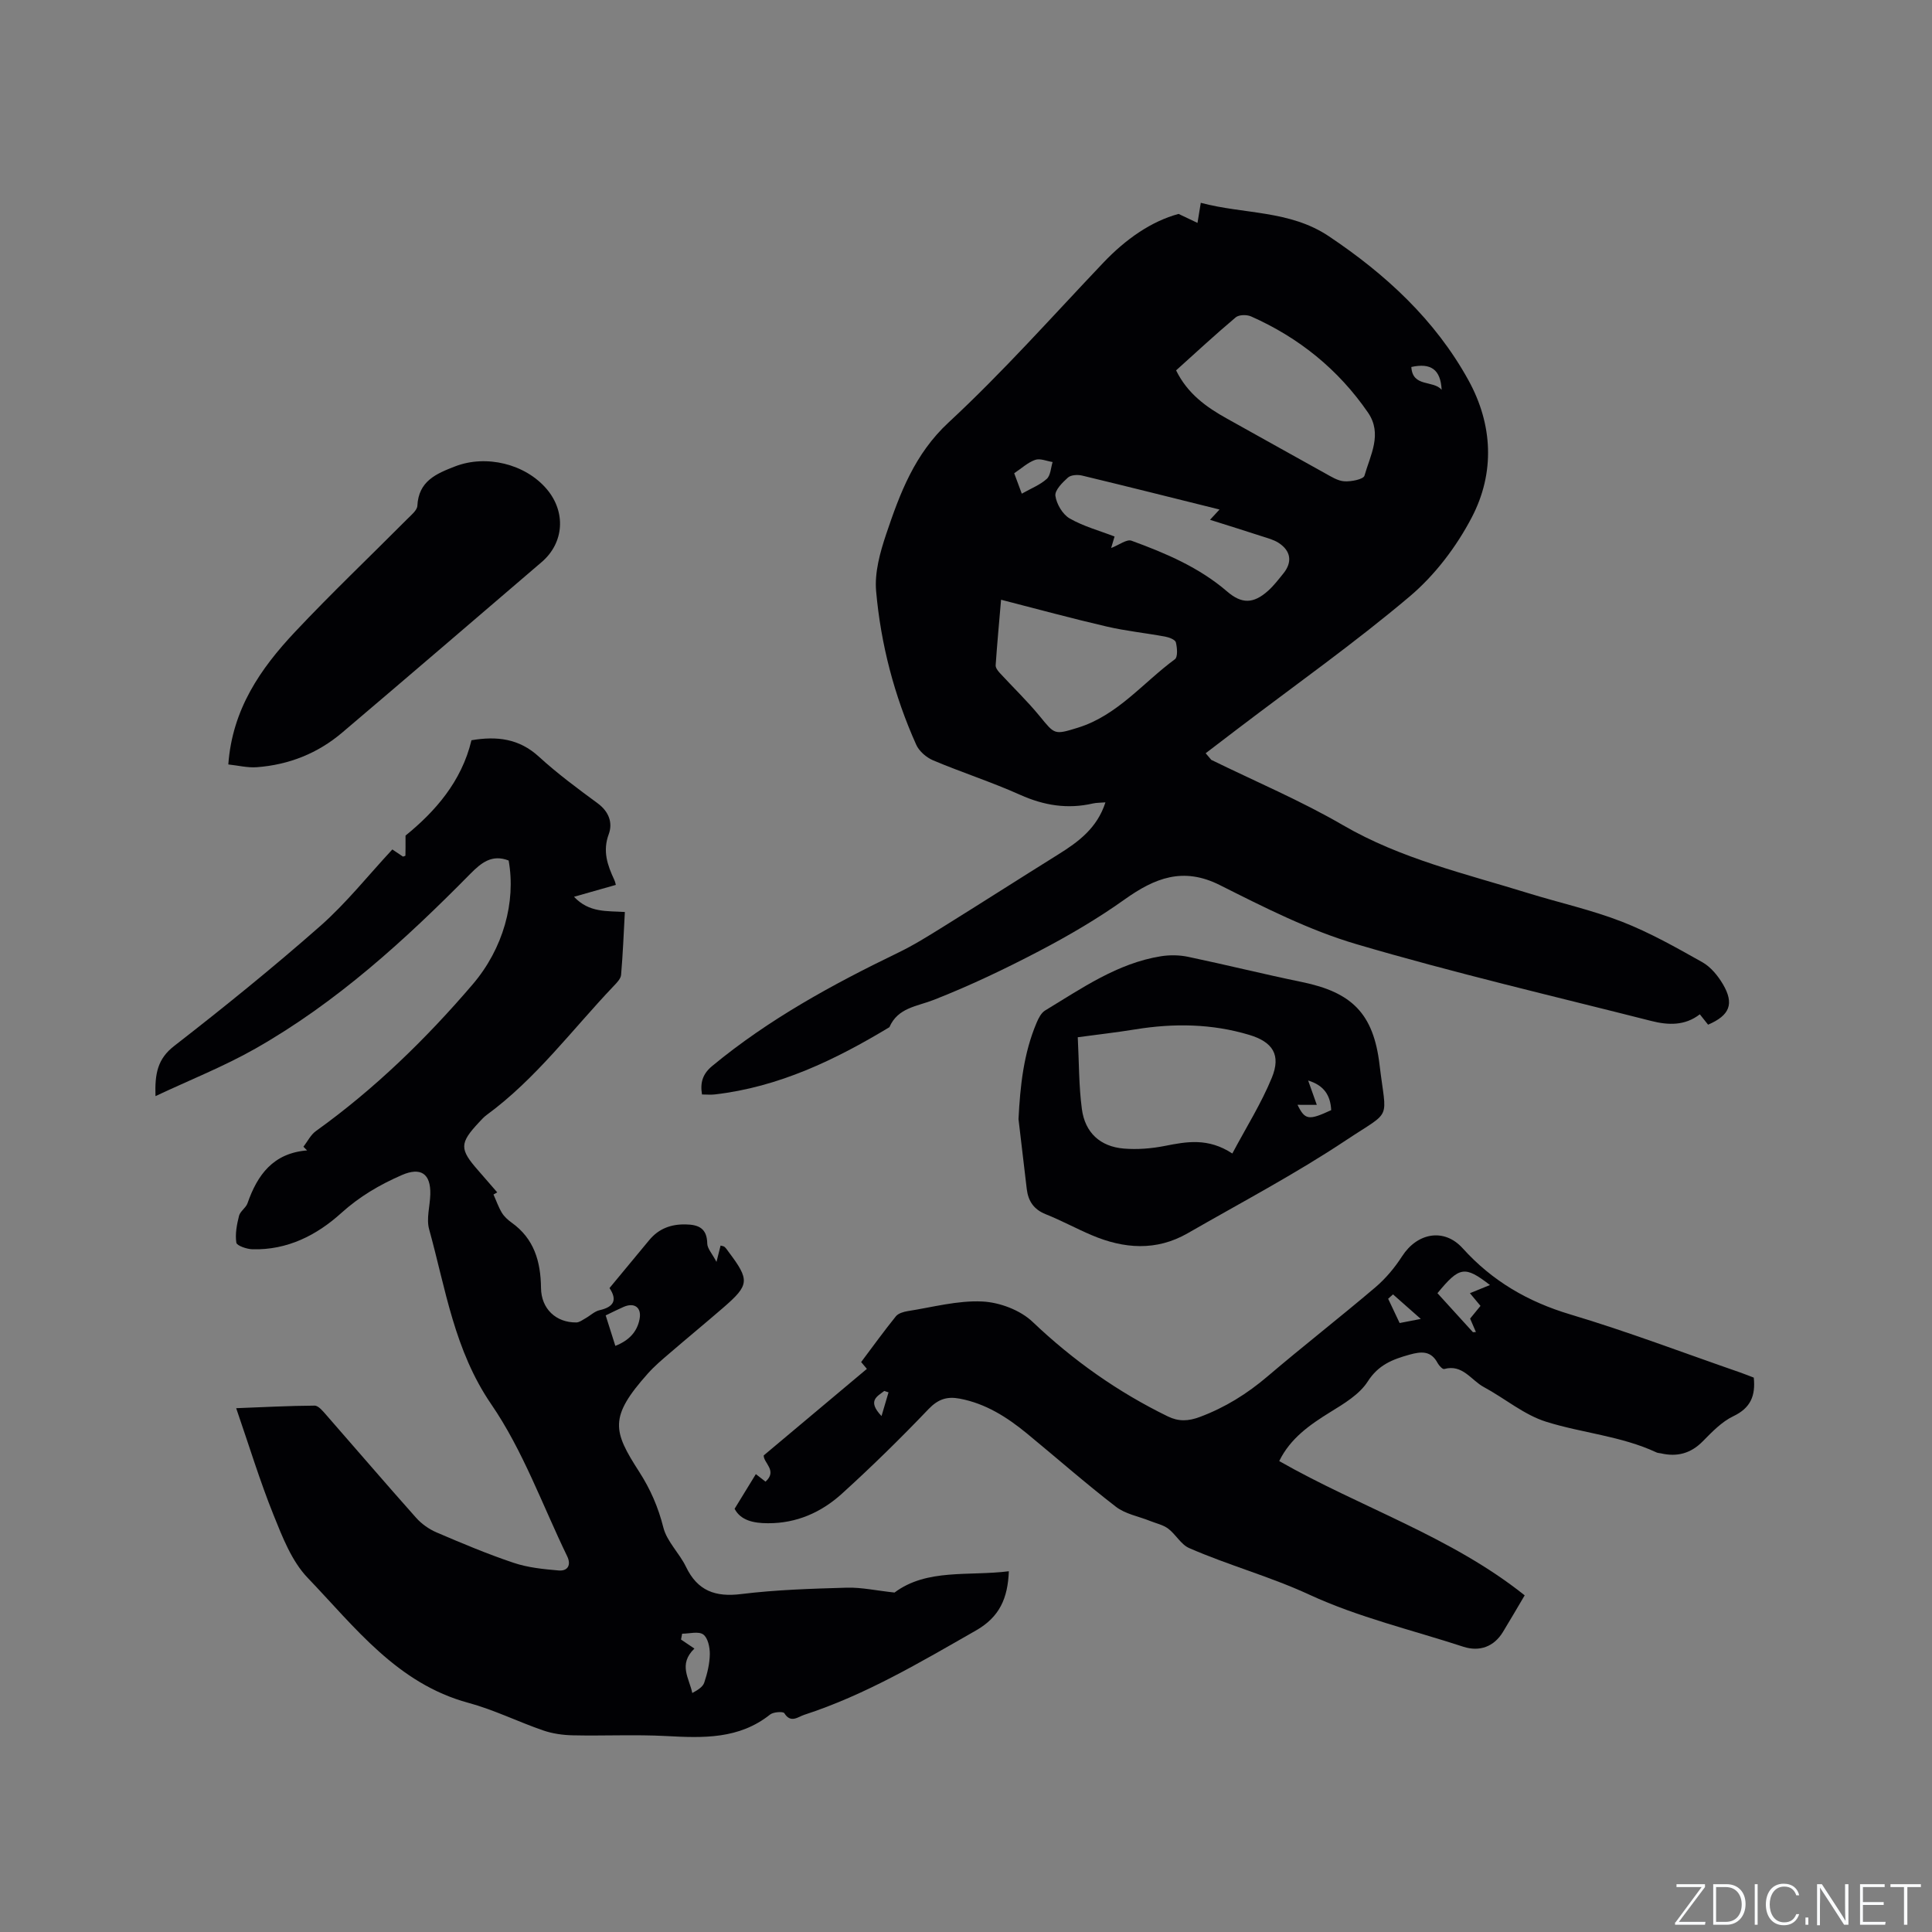 <svg enable-background="new 0 0 400 400" viewBox="0 0 400 400" xmlns="http://www.w3.org/2000/svg"><rect x="0" y="0" width="400" height="400" fill="#808080" stroke="none"/><g fill="#fafbfc"><path d="m346.9 398 5.4-7.3h-5.2v-.6h5.9v.6l-5.4 7.2h5.5l-.1.6h-6.2v-.5z"/><path d="m354.7 390.1h2.8c2.3 0 3.9 1.6 3.9 4.1s-1.6 4.3-3.9 4.3h-2.8zm.6 7.8h2c2.2 0 3.3-1.6 3.3-3.6 0-1.8-1-3.6-3.3-3.6h-2z"/><path d="m363.9 390.1v8.4h-.6v-8.4z"/><path d="m372.5 396.3c-.4 1.3-1.4 2.3-3.2 2.3-2.4 0-3.7-1.9-3.7-4.3 0-2.3 1.2-4.3 3.7-4.3 1.8 0 2.9 1 3.2 2.4h-.6c-.4-1.1-1.1-1.8-2.5-1.8-2.1 0-3 1.9-3 3.7s.9 3.7 3 3.7c1.4 0 2.1-.7 2.5-1.7z"/><path d="m373.8 398.5v-1.5h.6v1.5z"/><path d="m376.2 398.5v-8.4h1c1.3 2 4.4 6.7 4.9 7.6-.1-1.2-.1-2.4-.1-3.8v-3.8h.7v8.4h-.9c-1.2-1.9-4.4-6.8-5-7.7.1 1.1 0 2.3 0 3.9v3.9h-.6z"/><path d="m390 394.4h-4.3v3.5h4.7l-.1.6h-5.2v-8.4h5.1v.6h-4.5v3.1h4.3z"/><path d="m394.2 390.7h-2.8v-.6h6.3v.6h-2.8v7.8h-.7z"/></g><path d="m250.78 157.32c9.12 4.47 18.52 8.44 27.28 13.53 12.01 6.98 25.31 10.03 38.32 14.06 6.47 2 13.14 3.47 19.43 5.92 5.77 2.25 11.23 5.34 16.65 8.39 1.74.98 3.23 2.81 4.27 4.58 2.36 4.03 1.4 6.42-3.09 8.35-.51-.64-1.06-1.34-1.71-2.15-3.11 2.42-6.61 2.25-10.04 1.38-20.41-5.18-40.93-9.97-61.12-15.92-9.77-2.88-19.07-7.62-28.23-12.22-7.62-3.82-13.47-1.45-19.7 2.98-5.57 3.97-11.53 7.46-17.6 10.64-7.12 3.73-14.41 7.21-21.88 10.14-3.53 1.39-7.45 1.6-9.22 5.67-11.23 6.78-22.9 12.39-36.14 13.92-.83.1-1.67.01-2.66.01-.42-2.55.19-4.31 2.14-5.92 11.69-9.66 24.85-16.85 38.42-23.41 3.22-1.55 6.27-3.46 9.31-5.35 7.99-4.97 15.91-10.04 23.89-15.02 4.19-2.61 8.06-5.46 9.77-10.78-1.03.09-1.84.06-2.59.23-5.25 1.21-10.14.42-15.07-1.79-5.88-2.64-12.05-4.62-18-7.13-1.4-.59-2.92-1.89-3.52-3.25-4.54-10.12-7.33-20.8-8.3-31.8-.34-3.85.82-8.03 2.08-11.78 2.85-8.46 5.87-16.59 12.93-23.14 11.24-10.42 21.46-21.95 32.04-33.08 4.63-4.87 9.91-8.56 15.57-10.09 1.66.79 2.65 1.26 3.92 1.86.27-1.64.43-2.65.68-4.16 8.91 2.38 18.38 1.49 26.48 6.9 11.8 7.89 22.03 17.31 28.93 29.82 5.07 9.2 5.51 19.19.7 28.4-3.17 6.08-7.64 11.97-12.86 16.38-11.47 9.69-23.78 18.39-35.74 27.5-2.17 1.65-4.34 3.3-6.5 4.96.38.44.77.9 1.16 1.37zm-7.28-80.64c2.36 4.83 6.26 7.62 10.57 10.01 6.74 3.74 13.46 7.53 20.21 11.26 1.29.71 2.66 1.61 4.05 1.7 1.42.09 3.96-.41 4.17-1.17 1.2-4.24 3.77-8.63.73-13.06-6.15-8.94-14.31-15.52-24.21-19.91-.88-.39-2.5-.37-3.17.19-4.2 3.53-8.23 7.27-12.35 10.98zm-36.24 47.49c-.41 4.78-.82 9.17-1.12 13.57-.03.5.43 1.12.81 1.54 2.76 3 5.71 5.83 8.29 8.97 3.13 3.81 3 3.94 7.9 2.42 8.22-2.54 13.5-9.32 20.11-14.18.63-.46.48-2.38.2-3.5-.14-.55-1.37-1.03-2.18-1.18-4.03-.75-8.14-1.16-12.13-2.09-7.17-1.66-14.29-3.6-21.88-5.55zm45.23-18.68c-9.78-2.43-19.1-4.78-28.46-7.03-.92-.22-2.31-.14-2.93.42-1.15 1.03-2.75 2.63-2.59 3.78.24 1.7 1.49 3.83 2.94 4.67 2.89 1.66 6.21 2.55 9.31 3.75-.27.89-.47 1.57-.71 2.38 1.65-.63 3.23-1.88 4.22-1.51 7.06 2.58 13.98 5.51 19.78 10.5 3.01 2.6 5.45 2.6 8.5-.14 1.17-1.05 2.15-2.34 3.15-3.57 1.9-2.34 1.59-4.68-.97-6.34-1.03-.67-2.31-.99-3.5-1.38-3.46-1.13-6.94-2.21-10.71-3.4.89-.96 1.3-1.4 1.97-2.13zm-40.94-3.28c1.96-1.11 3.8-1.82 5.17-3.06.8-.73.84-2.3 1.21-3.49-1.21-.19-2.58-.81-3.6-.45-1.53.53-2.83 1.76-4.35 2.77.51 1.37.98 2.63 1.57 4.23zm86.93-21.5c-.22-4.23-2.24-5.62-6.28-4.73.26 4.28 4.53 2.66 6.28 4.73z" fill="#010104"/><path d="m185.2 329.72c6.7-5.02 15.4-3.36 23.67-4.41-.22 5.59-1.9 9.46-6.82 12.27-11.51 6.57-22.88 13.34-35.56 17.46-1.28.42-2.77 1.81-4.1-.34-.24-.39-2.26-.27-2.94.27-6.45 5.14-13.88 4.87-21.49 4.46-6.42-.34-12.88-.01-19.32-.15-2.07-.04-4.22-.34-6.17-1.01-5.2-1.79-10.19-4.28-15.48-5.71-14.77-3.99-23.51-15.69-33.29-25.89-3.31-3.45-5.23-8.45-7.07-13.02-2.84-7.06-5.06-14.36-7.73-22.1 5.57-.21 10.91-.5 16.24-.53.79 0 1.7 1.13 2.37 1.89 6.22 7.1 12.35 14.27 18.63 21.32 1.14 1.28 2.69 2.38 4.27 3.05 5.25 2.25 10.54 4.48 15.95 6.29 2.95.99 6.17 1.31 9.3 1.58 1.89.16 2.64-1.14 1.77-2.94-5.12-10.57-9.15-21.89-15.72-31.47-7.67-11.2-9.44-23.88-12.86-36.22-.62-2.22.18-4.82.24-7.25.11-4.33-2.01-5.68-5.91-3.98-4.58 2-8.74 4.43-12.52 7.85-5.1 4.62-11.19 7.7-18.38 7.51-1.18-.03-3.25-.74-3.35-1.37-.27-1.79.1-3.75.56-5.56.24-.95 1.42-1.64 1.75-2.59 2.05-5.89 5.32-10.39 12.34-10.95-.25-.25-.5-.5-.76-.76.85-1.09 1.5-2.47 2.58-3.24 12.14-8.71 22.76-19.04 32.44-30.35 6.36-7.43 9.01-17.08 7.47-25.67-3.43-1.33-5.63.42-7.94 2.76-13.5 13.7-27.69 26.64-44.51 36.19-6.48 3.68-13.48 6.45-20.67 9.83-.15-4.64.42-7.71 3.88-10.39 10.3-8 20.45-16.21 30.23-24.82 5.38-4.74 9.9-10.45 14.93-15.86.69.46 1.44.97 2.2 1.48.18-.07.5-.13.51-.21.03-1.16.02-2.33.02-4.14 6.05-4.91 11.61-11.15 13.65-19.74 5.25-.89 9.86-.36 13.96 3.4 3.82 3.5 8.02 6.6 12.2 9.68 2.31 1.71 3.13 4.03 2.26 6.38-1.29 3.49-.27 6.39 1.13 9.4.21.45.31.96.34 1.09-2.8.79-5.47 1.55-8.66 2.46 3.17 3.34 6.75 2.9 10.53 3.15-.24 4.42-.41 8.72-.78 13.01-.07.81-.89 1.65-1.53 2.31-8.61 9.05-16.09 19.21-26.29 26.69-.59.43-1.1 1-1.6 1.54-4.04 4.32-4.06 5.53-.18 9.94 1.33 1.51 2.64 3.04 3.96 4.56-.26.15-.52.29-.78.44.57 1.26 1.02 2.59 1.73 3.77.48.79 1.23 1.48 2 2.03 4.7 3.34 6.05 8.09 6.11 13.56.05 4.31 3.1 7.17 7.31 7.13.63-.01 1.28-.51 1.88-.85.99-.55 1.88-1.45 2.94-1.69 2.91-.66 3.73-2.07 2.05-4.58 2.8-3.38 5.51-6.64 8.21-9.91 1.97-2.39 4.5-3.33 7.56-3.27 2.72.05 4.41.83 4.47 3.96.02 1.04 1 2.06 1.91 3.8.43-1.72.63-2.51.85-3.38.29.09.63.11.83.28.31.27.54.65.8.99 4.44 5.9 4.37 6.87-1.09 11.6-3.69 3.19-7.45 6.29-11.15 9.47-1.53 1.31-3.08 2.62-4.42 4.12-8.12 9.08-7.26 11.93-1.82 20.38 2.33 3.62 3.94 7.33 5 11.53.73 2.91 3.32 5.31 4.68 8.13 2.4 5 6.08 6.32 11.46 5.65 7.24-.89 14.58-1.11 21.88-1.32 3-.08 6.03.6 9.84 1.01zm-41.43 11.6c-3.4 3.28-1.07 6.13-.44 9.2 1.11-.6 2.18-1.25 2.48-2.16.63-1.89 1.12-3.9 1.15-5.88.02-1.41-.4-3.39-1.36-4.08-.99-.71-2.88-.16-4.37-.16-.08.4-.15.81-.23 1.21.79.54 1.59 1.08 2.77 1.87zm-18.37-68.98c.72 2.26 1.35 4.24 2 6.31 2.8-1.1 4.52-2.89 5.02-5.57.45-2.38-1.07-3.47-3.29-2.51-1.15.5-2.28 1.07-3.73 1.77z" fill="#010104"/><path d="m152.09 312.38c1.64-2.67 2.98-4.87 4.4-7.18.39.31 1.17.91 2 1.56 2.54-2.27-.43-3.87-.37-5.43 7.14-5.99 14.14-11.87 21.36-17.92-.03-.03-.52-.61-1.19-1.41 2.35-3.13 4.69-6.37 7.19-9.47.5-.62 1.59-.94 2.46-1.08 5.13-.8 10.3-2.23 15.4-1.99 3.59.16 7.88 1.77 10.44 4.21 8.39 7.98 17.63 14.52 28 19.58 2.22 1.08 4.2 1.02 6.62.12 5.25-1.96 9.8-4.8 14.05-8.42 7.34-6.26 14.96-12.18 22.31-18.43 2.14-1.82 4.02-4.08 5.54-6.44 3.12-4.84 8.67-5.9 12.52-1.65 6.14 6.8 13.5 11.08 22.3 13.71 11.85 3.54 23.45 7.96 35.15 12.01.98.34 1.95.74 2.83 1.07.39 3.77-.66 6.29-4.23 7.99-2.39 1.14-4.41 3.25-6.32 5.19-2.49 2.53-5.32 3.28-8.68 2.5-.31-.07-.65-.06-.93-.2-7.27-3.39-15.31-3.99-22.82-6.34-4.6-1.44-8.57-4.85-12.92-7.19-2.62-1.41-4.39-4.79-8.2-3.73-.32.09-1.06-.69-1.34-1.21-1.38-2.61-3.37-2.45-5.85-1.76-3.51.98-6.43 2.1-8.64 5.56-1.72 2.68-4.91 4.58-7.75 6.33-4.29 2.65-8.28 5.45-10.57 10.14 16.87 9.62 35.57 15.62 50.82 27.8-1.66 2.8-3.06 5.22-4.52 7.61-1.84 3.01-4.82 4.12-8.18 3.03-10.66-3.48-21.73-6.09-31.84-10.76-8.17-3.78-16.77-6.1-24.93-9.67-1.7-.74-2.77-2.84-4.34-4.02-1.05-.79-2.47-1.08-3.74-1.59-2.38-.96-5.13-1.43-7.08-2.94-6.29-4.85-12.27-10.11-18.41-15.16-4.13-3.39-8.56-6.22-13.95-7.23-2.6-.49-4.45.1-6.43 2.16-5.78 6.05-11.76 11.92-17.96 17.54-4.24 3.84-9.35 6.13-15.3 6.1-3.01 0-5.65-.6-6.9-2.99zm152.87-36.56c.2-.01.41-.03.61-.04-.39-.91-.78-1.81-1.2-2.78.69-.85 1.4-1.72 2.15-2.63-.76-.92-1.41-1.69-2.19-2.63 1.48-.6 2.75-1.12 4.15-1.69-5.24-4.04-6.31-3.84-10.87 1.69 2.46 2.7 4.9 5.39 7.35 8.08zm-10.8-2.75c-2.33-2.06-4.04-3.57-5.75-5.08-.34.3-.68.6-1.01.9.78 1.64 1.55 3.29 2.38 5.03 1.18-.23 2.19-.43 4.38-.85zm-111.65 20.11c.58-1.97 1.02-3.44 1.45-4.91-.29-.1-.59-.19-.88-.29-1.44 1.13-3.6 2.01-.57 5.2z" fill="#010104"/><path d="m210.87 231.7c.35-6.88 1.05-13.59 3.75-19.96.4-.94.95-2.04 1.76-2.53 7.6-4.59 14.95-9.78 23.99-11.23 1.83-.29 3.81-.26 5.62.12 7.87 1.65 15.68 3.6 23.56 5.22 10.33 2.12 14.82 6.52 16.07 17.12 1.41 11.86 2.74 9.2-6.89 15.6-10.55 7.02-21.82 12.96-32.83 19.29-6.51 3.74-13.21 3.23-19.87.4-3.21-1.36-6.29-3.05-9.53-4.34-2.48-.99-3.62-2.73-3.92-5.21-.58-4.82-1.14-9.65-1.71-14.48zm44.27 7.12c2.89-5.44 6-10.37 8.18-15.69 1.94-4.73.19-7.41-4.68-8.87-7.76-2.33-15.63-2.43-23.58-1.14-3.83.62-7.68 1.06-11.92 1.63.27 5.18.21 10.07.85 14.86.65 4.91 3.81 7.78 8.68 8.19 2.79.23 5.7 0 8.45-.54 4.55-.9 8.99-1.74 14.02 1.56zm13.5-10.08c1.54 3.16 2.3 3.27 6.97 1.1-.15-3.05-1.48-5.13-4.77-6.13.66 1.85 1.18 3.31 1.79 5.04-1.72-.01-2.81-.01-3.99-.01z" fill="#010104"/><path d="m47.27 158.27c.83-11.46 6.68-19.85 13.77-27.4 7.55-8.03 15.54-15.63 23.32-23.45.8-.81 2-1.77 2.05-2.7.26-5.11 3.85-6.63 7.84-8.17 6.36-2.45 14.49-.56 18.97 4.74 3.99 4.73 3.57 11.09-1.05 15.06-13.76 11.79-27.51 23.6-41.33 35.33-5.06 4.3-11.03 6.66-17.64 7.16-1.94.15-3.93-.36-5.93-.57z" fill="#010104"/></svg>